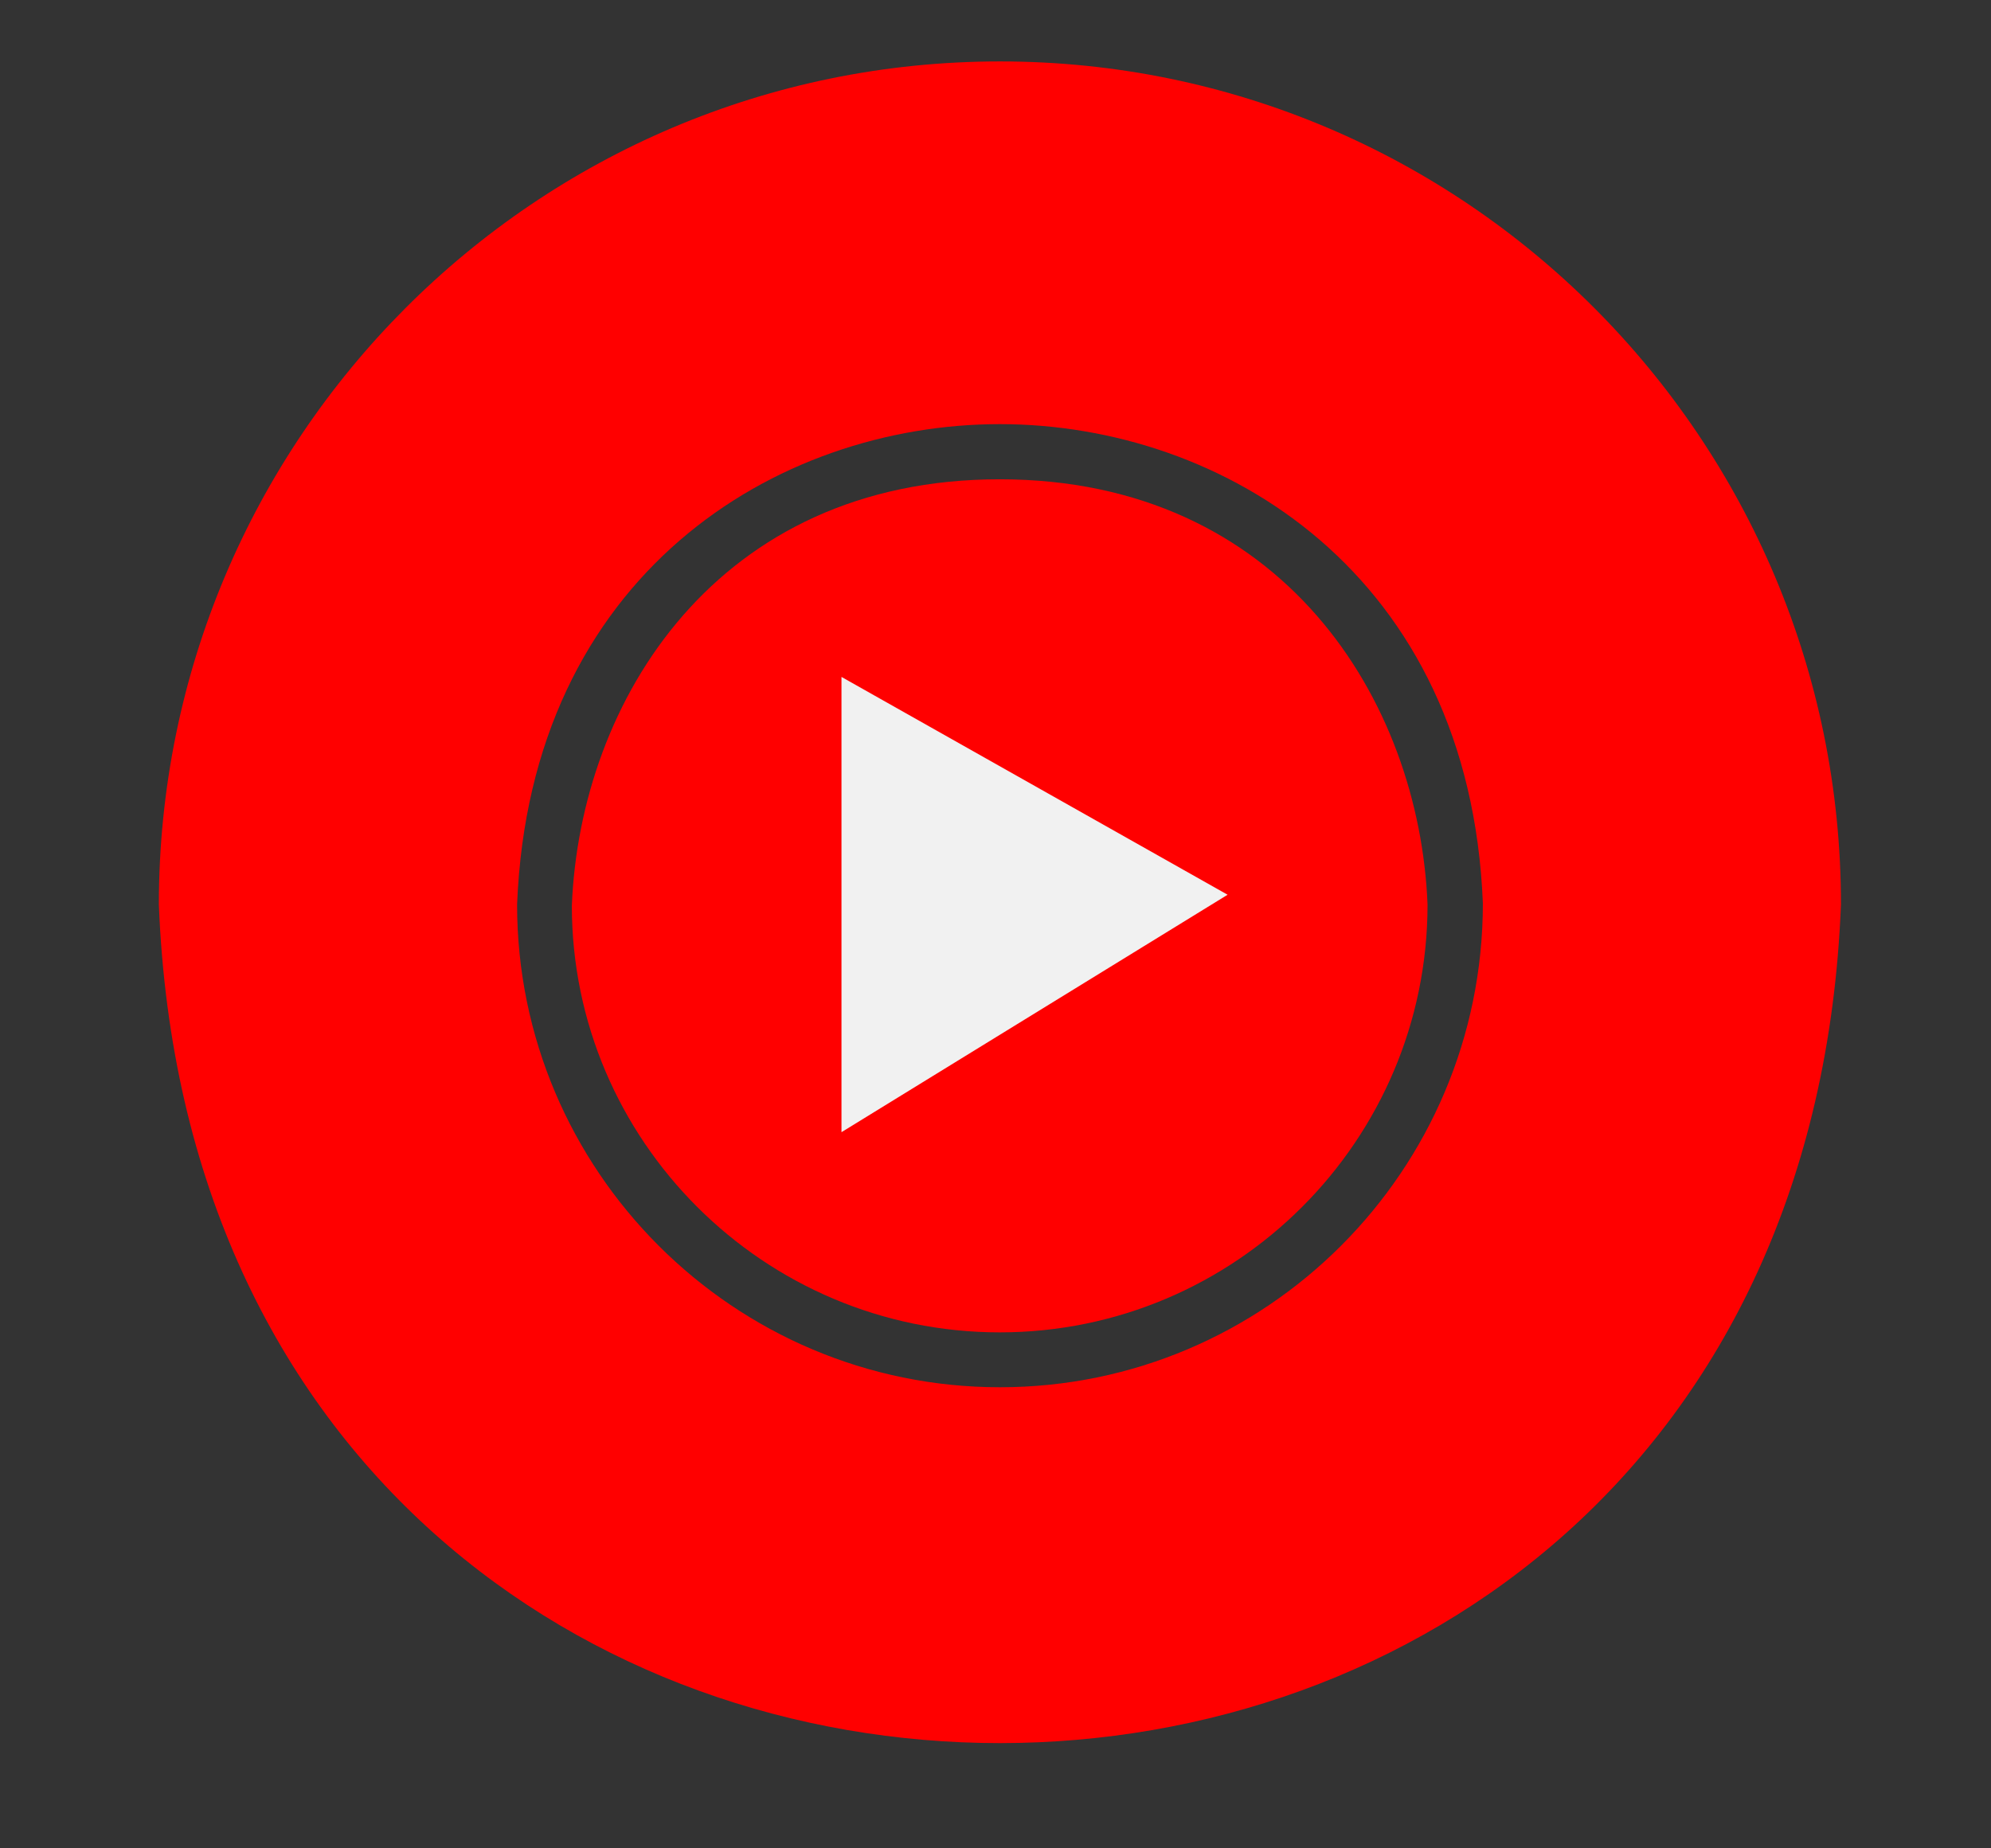 <svg width="14" height="13" viewBox="0 0 14 13" fill="none" xmlns="http://www.w3.org/2000/svg">
<rect x="0" y="0" width="14" height="13" fill="#333333" stroke="none"/>
<g clip-path="url(#clip0_3578_22636)">
<path d="M7.031 0.432C3.765 0.432 1.117 3.087 1.117 6.362C1.429 14.227 12.635 14.225 12.945 6.361C12.945 3.087 10.298 0.432 7.031 0.432ZM7.031 9.757C5.159 9.757 3.636 8.234 3.636 6.362C3.728 4.038 5.461 2.983 7.031 2.983H7.031C8.602 2.984 10.335 4.038 10.427 6.354C10.427 8.234 8.903 9.757 7.031 9.757Z" fill="#FF0000"/>
<path d="M7.03 3.371C5.045 3.37 4.079 4.925 4.021 6.37C4.021 8.021 5.371 9.371 7.03 9.371C8.689 9.371 10.038 8.021 10.038 6.362C9.981 4.925 9.016 3.371 7.03 3.371Z" fill="#FF0000"/>
<path d="M5.917 6.661C5.917 6.981 5.917 7.64 5.917 7.963L8.632 6.293L5.917 4.761V6.661Z" fill="#F1F1F1"/>
</g>
<defs>
<clipPath id="clip0_3578_22636">
<rect width="12.451" height="12.451" fill="white" transform="translate(0.805 0.122)"/>
</clipPath>
</defs>
</svg>
